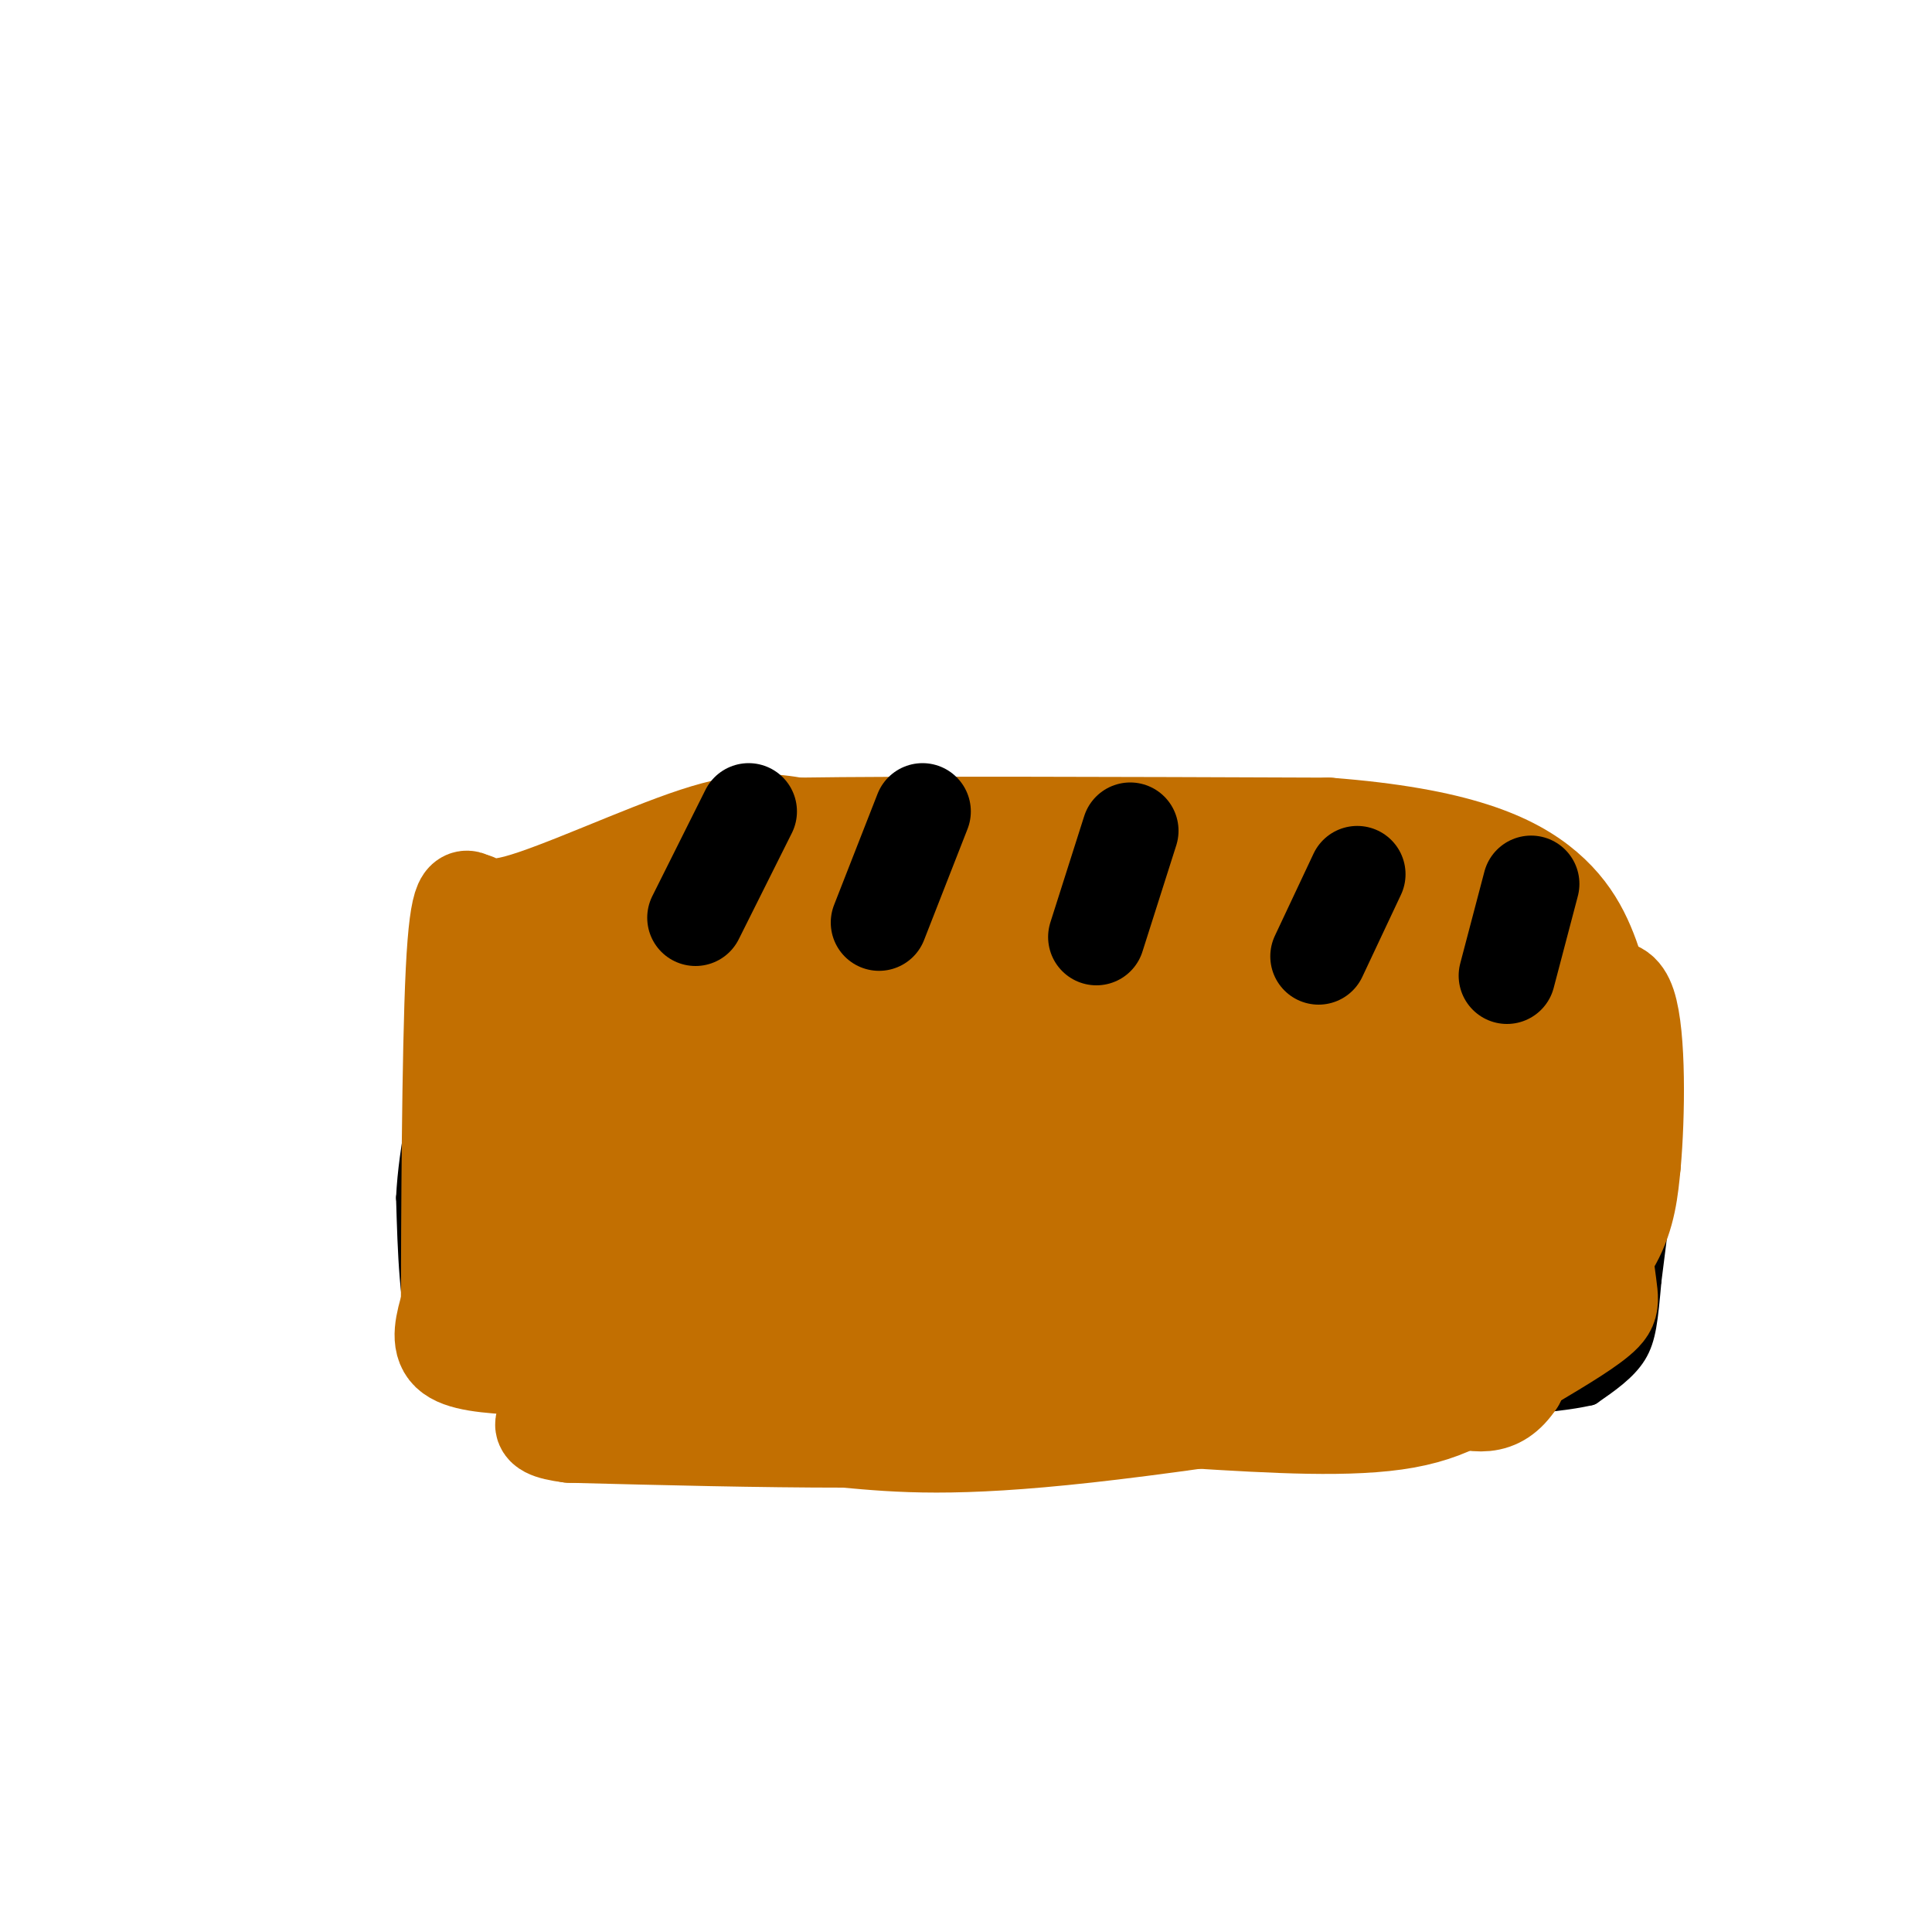 <svg viewBox='0 0 400 400' version='1.1' xmlns='http://www.w3.org/2000/svg' xmlns:xlink='http://www.w3.org/1999/xlink'><g fill='none' stroke='#000000' stroke-width='6' stroke-linecap='round' stroke-linejoin='round'><path d='M92,214c0.000,0.000 10.000,-16.000 10,-16'/><path d='M102,198c7.156,-6.178 20.044,-13.622 29,-17c8.956,-3.378 13.978,-2.689 19,-2'/><path d='M150,179c14.667,-0.333 41.833,-0.167 69,0'/><path d='M219,179c21.333,0.167 40.167,0.583 59,1'/><path d='M278,180c15.667,1.500 25.333,4.750 35,8'/><path d='M313,188c7.400,1.733 8.400,2.067 12,5c3.600,2.933 9.800,8.467 16,14'/><path d='M341,207c3.167,6.500 3.083,15.750 3,25'/><path d='M344,232c0.000,9.667 -1.500,21.333 -3,33'/><path d='M341,265c-0.733,8.111 -1.067,11.889 -3,15c-1.933,3.111 -5.467,5.556 -9,8'/><path d='M329,288c-7.833,1.833 -22.917,2.417 -38,3'/><path d='M291,291c-14.167,0.833 -30.583,1.417 -47,2'/><path d='M244,293c-18.667,0.500 -41.833,0.750 -65,1'/><path d='M179,294c-21.622,0.333 -43.178,0.667 -54,0c-10.822,-0.667 -10.911,-2.333 -11,-4'/><path d='M114,290c-4.556,-1.111 -10.444,-1.889 -15,-4c-4.556,-2.111 -7.778,-5.556 -11,-9'/><path d='M88,277c-2.333,-6.333 -2.667,-17.667 -3,-29'/><path d='M85,248c0.500,-10.500 3.250,-22.250 6,-34'/><path d='M145,189c0.000,0.000 -13.000,11.000 -13,11'/><path d='M132,200c-2.167,1.833 -1.083,0.917 0,0'/><path d='M178,189c0.000,0.000 -18.000,23.000 -18,23'/><path d='M160,212c-3.000,3.833 -1.500,1.917 0,0'/><path d='M231,181c1.667,0.667 3.333,1.333 -1,7c-4.333,5.667 -14.667,16.333 -25,27'/><path d='M205,215c-4.333,4.667 -2.667,2.833 -1,1'/><path d='M270,194c0.083,2.750 0.167,5.500 -3,11c-3.167,5.500 -9.583,13.750 -16,22'/><path d='M311,188c0.000,0.000 -19.000,32.000 -19,32'/><path d='M292,220c-3.333,5.333 -2.167,2.667 -1,0'/></g>
<g fill='none' stroke='#C26F01' stroke-width='20' stroke-linecap='round' stroke-linejoin='round'><path d='M316,254c0.000,0.000 -90.000,4.000 -90,4'/><path d='M226,258c-27.000,1.500 -49.500,3.250 -72,5'/><path d='M154,263c-16.400,1.444 -21.400,2.556 -28,5c-6.600,2.444 -14.800,6.222 -23,10'/><path d='M103,278c-5.400,-4.089 -7.400,-19.311 -8,-29c-0.600,-9.689 0.200,-13.844 1,-18'/><path d='M96,231c2.822,-10.578 9.378,-28.022 16,-37c6.622,-8.978 13.311,-9.489 20,-10'/><path d='M132,184c5.156,-2.844 8.044,-4.956 20,-5c11.956,-0.044 32.978,1.978 54,4'/><path d='M206,183c12.444,0.178 16.556,-1.378 30,0c13.444,1.378 36.222,5.689 59,10'/><path d='M295,193c15.044,2.222 23.156,2.778 27,8c3.844,5.222 3.422,15.111 3,25'/><path d='M325,226c0.689,13.222 0.911,33.778 0,43c-0.911,9.222 -2.956,7.111 -5,5'/><path d='M320,274c-1.857,2.155 -4.000,5.042 -8,9c-4.000,3.958 -9.857,8.988 -21,11c-11.143,2.012 -27.571,1.006 -44,0'/><path d='M247,294c-22.667,-0.333 -57.333,-1.167 -92,-2'/><path d='M155,292c-18.711,-0.089 -19.489,0.689 -21,0c-1.511,-0.689 -3.756,-2.844 -6,-5'/><path d='M128,287c-2.690,-1.881 -6.417,-4.083 -8,-16c-1.583,-11.917 -1.024,-33.548 0,-45c1.024,-11.452 2.512,-12.726 4,-14'/><path d='M124,212c3.036,-6.286 8.625,-15.000 7,-14c-1.625,1.000 -10.464,11.714 -16,20c-5.536,8.286 -7.768,14.143 -10,20'/><path d='M105,238c0.286,10.155 6.000,25.542 8,32c2.000,6.458 0.286,3.988 6,3c5.714,-0.988 18.857,-0.494 32,0'/><path d='M151,273c12.356,-1.867 27.244,-6.533 50,-7c22.756,-0.467 53.378,3.267 84,7'/><path d='M285,273c19.845,1.274 27.458,0.958 34,-2c6.542,-2.958 12.012,-8.560 15,-14c2.988,-5.440 3.494,-10.720 4,-16'/><path d='M338,241c0.889,-9.911 1.111,-26.689 -1,-33c-2.111,-6.311 -6.556,-2.156 -11,2'/><path d='M326,210c-18.333,-2.000 -58.667,-8.000 -99,-14'/><path d='M227,196c-24.060,-1.905 -34.708,0.333 -43,0c-8.292,-0.333 -14.226,-3.238 -23,-4c-8.774,-0.762 -20.387,0.619 -32,2'/><path d='M129,194c-3.511,-1.467 3.711,-6.133 6,1c2.289,7.133 -0.356,26.067 -3,45'/><path d='M132,240c0.422,9.444 2.978,10.556 4,9c1.022,-1.556 0.511,-5.778 0,-10'/><path d='M136,239c-0.095,-8.250 -0.333,-23.875 1,-32c1.333,-8.125 4.238,-8.750 8,-8c3.762,0.750 8.381,2.875 13,5'/><path d='M158,204c7.444,3.000 19.556,8.000 39,10c19.444,2.000 46.222,1.000 73,0'/><path d='M270,214c14.617,-0.198 14.660,-0.692 17,0c2.340,0.692 6.976,2.571 11,5c4.024,2.429 7.435,5.408 9,8c1.565,2.592 1.282,4.796 1,7'/><path d='M308,234c-0.362,3.501 -1.767,8.753 -2,12c-0.233,3.247 0.707,4.490 -7,3c-7.707,-1.490 -24.059,-5.711 -39,-6c-14.941,-0.289 -28.470,3.356 -42,7'/><path d='M218,250c-16.595,2.833 -37.083,6.417 -49,8c-11.917,1.583 -15.262,1.167 -17,0c-1.738,-1.167 -1.869,-3.083 -2,-5'/><path d='M150,253c-0.476,-7.524 -0.667,-23.833 -1,-31c-0.333,-7.167 -0.810,-5.190 4,-4c4.810,1.190 14.905,1.595 25,2'/><path d='M178,220c10.600,1.244 24.600,3.356 40,4c15.400,0.644 32.200,-0.178 49,-1'/><path d='M267,223c9.500,-0.833 8.750,-2.417 14,0c5.250,2.417 16.500,8.833 18,12c1.500,3.167 -6.750,3.083 -15,3'/><path d='M284,238c-5.178,1.622 -10.622,4.178 -27,5c-16.378,0.822 -43.689,-0.089 -71,-1'/><path d='M186,242c-21.533,-0.156 -39.867,-0.044 -32,-2c7.867,-1.956 41.933,-5.978 76,-10'/><path d='M230,230c20.222,-1.733 32.778,-1.067 46,-3c13.222,-1.933 27.111,-6.467 41,-11'/><path d='M317,216c8.024,2.988 7.583,15.958 8,23c0.417,7.042 1.690,8.155 0,15c-1.690,6.845 -6.345,19.423 -11,32'/><path d='M314,286c-3.952,5.976 -8.333,4.917 -15,3c-6.667,-1.917 -15.619,-4.690 -31,-6c-15.381,-1.310 -37.190,-1.155 -59,-1'/><path d='M209,282c-22.667,0.167 -49.833,1.083 -77,2'/><path d='M132,284c-16.833,0.167 -20.417,-0.417 -24,-1'/><path d='M108,283c-7.067,-0.378 -12.733,-0.822 -15,-3c-2.267,-2.178 -1.133,-6.089 0,-10'/><path d='M93,270c0.044,-16.267 0.156,-51.933 1,-69c0.844,-17.067 2.422,-15.533 4,-14'/><path d='M98,187c0.702,-1.357 0.458,2.250 9,0c8.542,-2.250 25.869,-10.357 37,-14c11.131,-3.643 16.065,-2.821 21,-2'/><path d='M165,171c21.833,-0.333 65.917,-0.167 110,0'/><path d='M275,171c26.622,2.044 38.178,7.156 45,13c6.822,5.844 8.911,12.422 11,19'/><path d='M331,203c2.000,12.167 1.500,33.083 1,54'/><path d='M332,257c0.822,11.289 2.378,12.511 0,15c-2.378,2.489 -8.689,6.244 -15,10'/><path d='M317,282c-20.556,4.844 -64.444,11.956 -92,15c-27.556,3.044 -38.778,2.022 -50,1'/><path d='M175,298c-17.833,0.000 -37.417,-0.500 -57,-1'/><path d='M118,297c-9.500,-1.167 -4.750,-3.583 0,-6'/></g>
<g fill='none' stroke='#000000' stroke-width='20' stroke-linecap='round' stroke-linejoin='round'><path d='M155,168c0.000,0.000 -11.000,22.000 -11,22'/><path d='M191,168c0.000,0.000 -9.000,23.000 -9,23'/><path d='M234,172c0.000,0.000 -7.000,22.000 -7,22'/><path d='M281,181c0.000,0.000 -8.000,17.000 -8,17'/><path d='M317,183c0.000,0.000 -5.000,19.000 -5,19'/></g>
</svg>